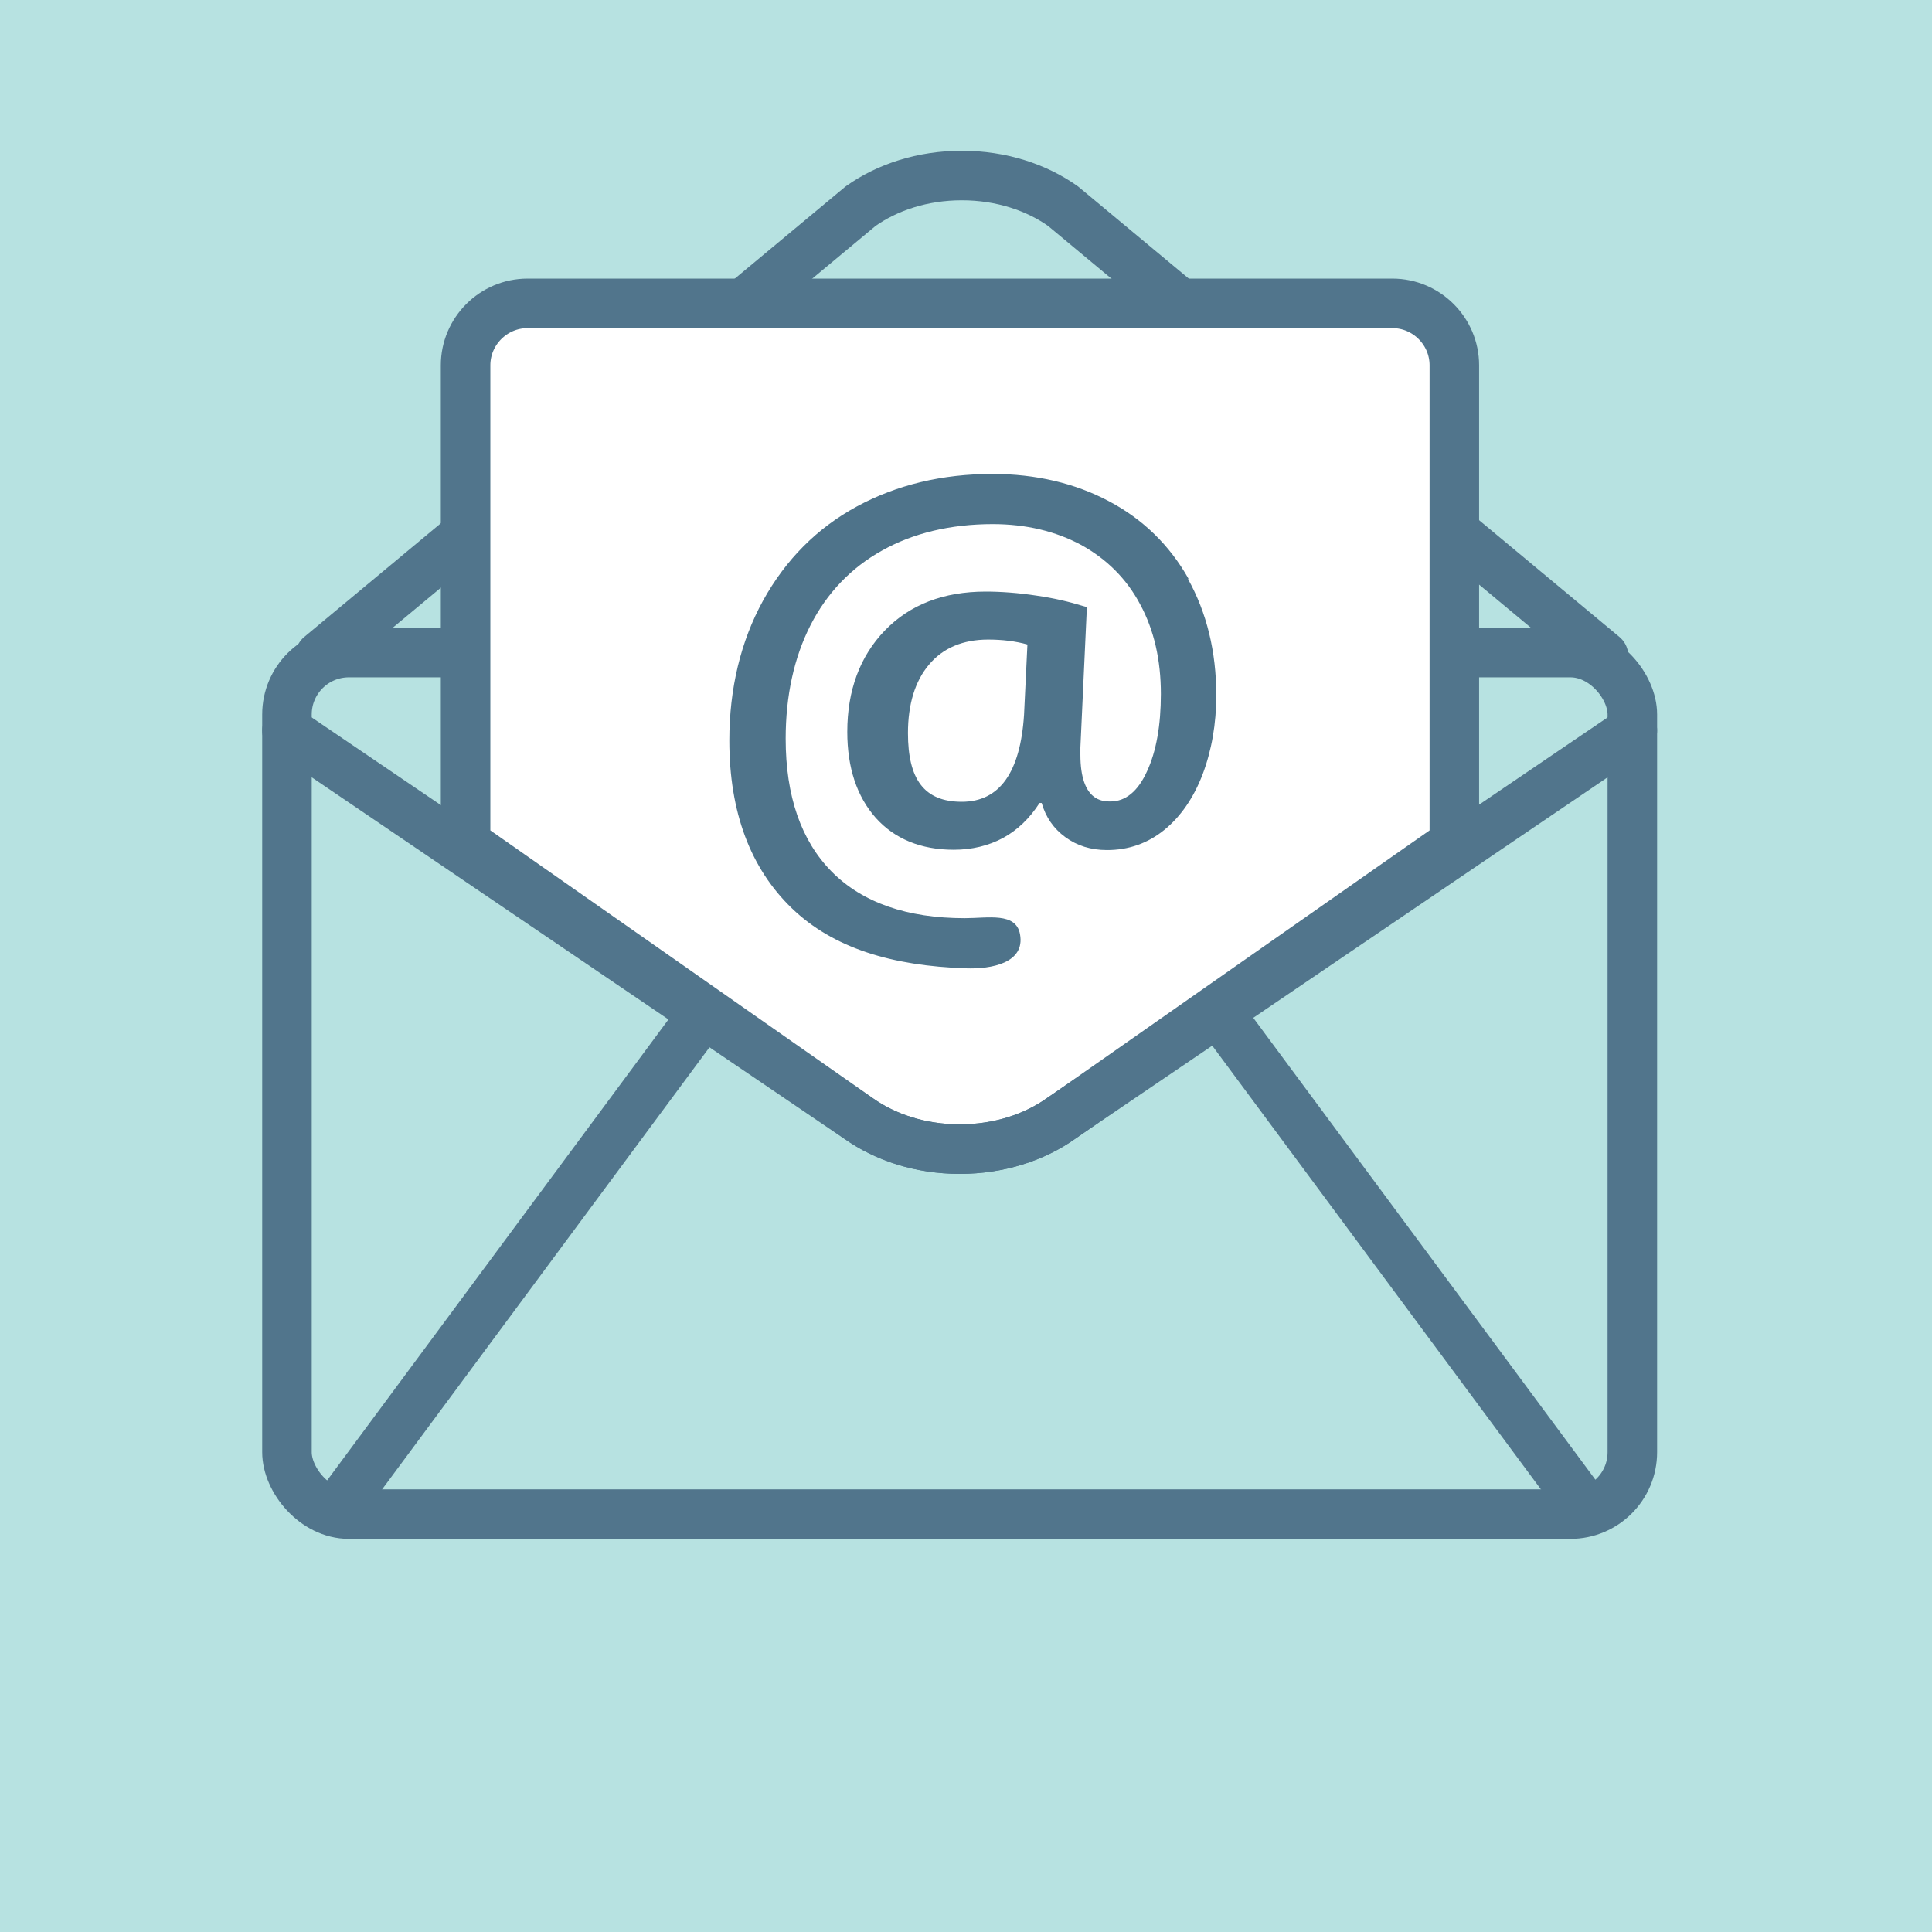 <?xml version="1.0" encoding="UTF-8"?><svg id="a" xmlns="http://www.w3.org/2000/svg" viewBox="0 0 62.41 62.41"><defs><style>.b{fill:#b7e2e1;}.c{fill:#4e738a;}.d{fill:#fff;}.d,.e{stroke-linecap:round;stroke-linejoin:round;}.d,.e,.f{stroke:#51758c;stroke-width:1.6px;}.e,.f{fill:none;}.f{stroke-miterlimit:10;}</style></defs><rect class="b" width="62.41" height="62.41"/><line class="f" x1="22.79" y1="32.66" x2="10.89" y2="48.73"/><line class="f" x1="39.29" y1="32.61" x2="51.23" y2="48.73"/><path class="e" d="M10.34,21.19L27.8,6.66c.86-.61,2-.99,3.27-.99s2.41,.38,3.27,.99l17.46,14.53"/><rect class="e" x="9.27" y="21.08" width="43.46" height="27.83" rx="2" ry="2"/><path class="d" d="M15.11,27.29l12.63,8.84c.86,.61,2,.99,3.27,.99s2.41-.38,3.27-.99l12.63-8.84,.07-.24V11.8c0-1.1-.9-2-2-2H17.04c-1.1,0-2,.9-2,2v15.25l.07,.24Z"/><path class="e" d="M9.27,23.6l18.46,12.53c.86,.61,2,.99,3.27,.99s2.41-.38,3.27-.99l18.46-12.53"/><path class="c" d="M38.39,18.69c-.61-1.08-1.47-1.92-2.57-2.5-1.09-.58-2.36-.88-3.76-.88-1.62,0-3.09,.35-4.38,1.05-1.29,.7-2.3,1.72-3.03,3.04-.72,1.31-1.09,2.84-1.09,4.52,0,2.31,.68,4.13,2.02,5.42,1.34,1.29,3.23,1.86,5.62,1.94,.82,.03,1.92-.17,1.75-1.1-.13-.72-1.03-.52-1.79-.52-1.85,0-3.3-.5-4.29-1.5-.99-1-1.49-2.44-1.49-4.3,0-1.38,.27-2.62,.8-3.66,.53-1.04,1.31-1.86,2.32-2.42,1-.56,2.21-.85,3.57-.85,1.07,0,2.03,.23,2.85,.67,.82,.45,1.47,1.09,1.91,1.92,.45,.83,.67,1.8,.67,2.9,0,1.01-.15,1.86-.45,2.5-.29,.64-.69,.97-1.18,.97-.24,0-.97,0-.97-1.51v-.23l.21-4.54-.11-.03c-.45-.14-.96-.26-1.52-.34-.59-.09-1.15-.13-1.64-.13-1.36,0-2.45,.42-3.26,1.26-.8,.83-1.21,1.93-1.21,3.27,0,1.16,.31,2.09,.92,2.78,.61,.68,1.46,1.03,2.52,1.03,.59,0,1.12-.13,1.59-.38,.46-.25,.86-.63,1.18-1.13h.07c.13,.46,.39,.83,.76,1.1,.38,.28,.83,.42,1.35,.42,.7,0,1.32-.22,1.85-.65,.53-.43,.95-1.04,1.24-1.8,.29-.77,.44-1.63,.44-2.55,0-1.41-.31-2.67-.91-3.75Zm-5.2,2.11l-.11,2.29c-.12,1.86-.79,2.81-2.01,2.81s-1.74-.73-1.74-2.22c0-.93,.23-1.68,.68-2.21,.45-.54,1.1-.81,1.91-.81,.45,0,.88,.05,1.27,.16Z"/></svg>